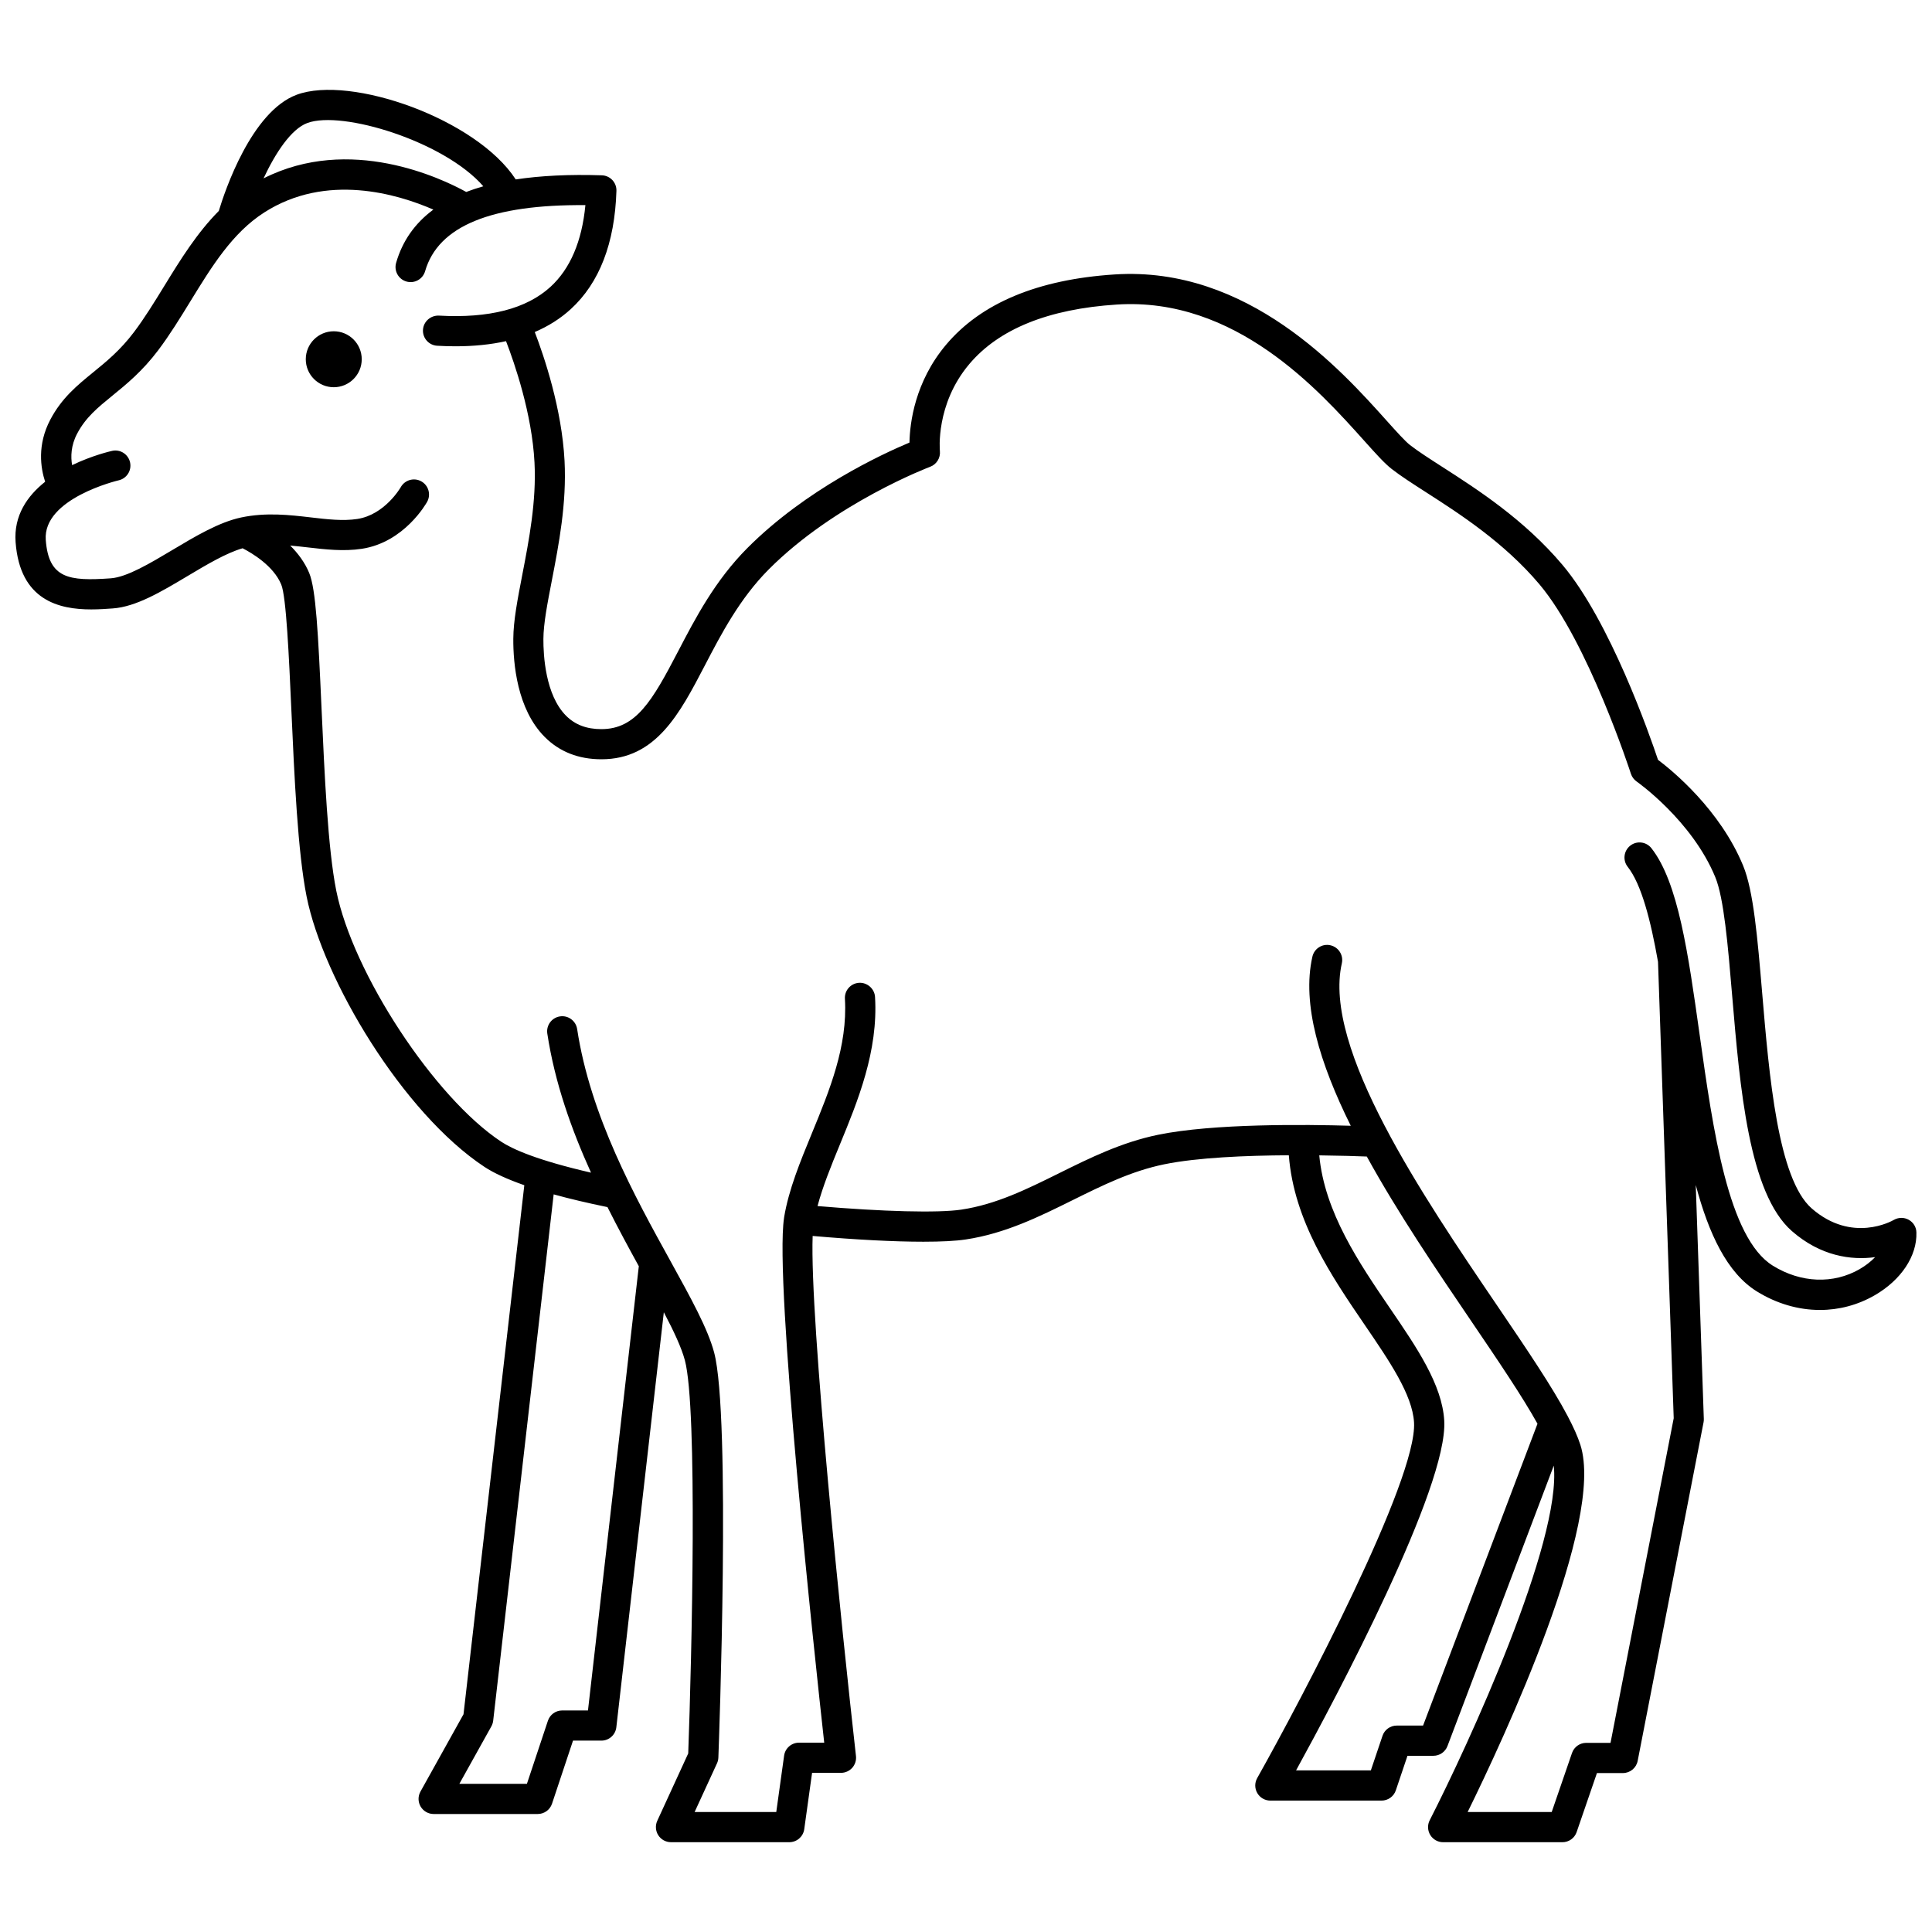<?xml version="1.0" encoding="UTF-8"?>
<!-- Uploaded to: SVG Repo, www.svgrepo.com, Generator: SVG Repo Mixer Tools -->
<svg width="800px" height="800px" version="1.1" viewBox="144 144 512 512" xmlns="http://www.w3.org/2000/svg">
 <defs>
  <clipPath id="a">
   <path d="m148.09 167h503.81v466h-503.81z"/>
  </clipPath>
 </defs>
 <path d="m232.45 231.79c-4.094 0-7.414 3.32-7.414 7.414s3.32 7.414 7.414 7.414 7.414-3.32 7.414-7.414c0-4.09-3.32-7.414-7.414-7.414z"/>
 <g clip-path="url(#a)">
  <path d="m649.83 467.25c-1.23-0.68-2.742-0.66-3.961 0.047-0.449 0.266-11.078 6.269-21.742-3.047-8.98-7.856-11.285-35.18-13.137-57.137-1.227-14.492-2.277-27.008-5.043-33.703-6.121-14.84-18.707-25.148-22.555-28.047-2.207-6.59-12.707-36.699-25.32-51.66-10.152-12.039-22.645-20.062-31.77-25.922-3.461-2.227-6.457-4.144-8.625-5.832-1.312-1.016-3.582-3.555-6.219-6.488-11.938-13.312-36.711-41.027-72.066-38.73-20.348 1.316-35.379 7.582-44.676 18.629-8.277 9.832-9.594 20.711-9.699 25.926-7.227 3.027-27.453 12.387-42.977 27.973-8.562 8.602-13.762 18.574-18.348 27.379-6.852 13.148-11.176 20.59-20.328 20.59-3.918 0-6.984-1.168-9.371-3.57-5.477-5.508-6.012-16.051-5.988-20.328 0.023-4.07 1.055-9.383 2.246-15.535 1.848-9.559 3.941-20.398 3.359-31.672-0.719-13.801-5.379-27.574-7.891-34.133 3.617-1.547 6.805-3.566 9.531-6.062 7.594-6.941 11.672-17.488 12.109-31.344 0.074-2.207-1.66-4.055-3.867-4.125-8.645-0.281-16.215 0.098-22.816 1.09-10.398-16.023-43.754-27.754-58.051-22.441-12.012 4.477-19.051 25.531-20.641 30.793-5.781 5.824-10.16 12.895-14.406 19.82-2.688 4.375-5.223 8.508-8.066 12.281-3.609 4.789-7.262 7.766-10.789 10.645-4.293 3.5-8.348 6.801-11.387 12.555-3.527 6.684-2.57 12.82-1.375 16.469-4.695 3.731-8.355 8.926-7.828 16.012 1.152 15.492 11.578 17.82 20.051 17.82 2.078 0 4.039-0.141 5.715-0.262 6.172-0.441 12.828-4.414 19.879-8.625 5.019-2.996 10.18-6.066 14.512-7.32 2.426 1.246 8.188 4.625 10.242 9.617 1.332 3.227 2.047 19.16 2.68 33.219 0.793 17.684 1.691 37.727 4.043 49.473 4.406 22.023 25.496 57.332 47.125 71.629 2.523 1.668 6.094 3.289 10.566 4.863l-16.113 140.2-11.41 20.492c-0.688 1.238-0.672 2.75 0.047 3.969s2.031 1.973 3.445 1.973h27.582c1.723 0 3.25-1.098 3.793-2.734l5.562-16.711h7.512c2.031 0 3.742-1.523 3.969-3.543l12.586-109.98c2.641 5.019 4.68 9.363 5.578 12.727 3.414 12.777 1.824 78.758 0.887 104.19l-8.203 17.855c-0.566 1.238-0.465 2.68 0.27 3.828 0.734 1.148 2.004 1.84 3.367 1.84h31.355c1.996 0 3.688-1.473 3.957-3.445l2.078-14.934h7.656c1.141 0 2.223-0.488 2.984-1.332 0.754-0.848 1.117-1.984 0.992-3.109-3.648-32.383-12.293-115.74-11.48-137.84 11.504 1.004 21.637 1.527 29.344 1.527 4.742 0 8.562-0.195 11.227-0.598 10.465-1.57 19.523-6.059 28.277-10.395 8.023-3.973 15.602-7.727 24.293-9.516 8.793-1.809 21.785-2.34 33.051-2.402 1.324 17.395 11.297 32.035 20.184 45.059 6.469 9.477 12.578 18.426 12.996 25.754 0.871 15.129-29.707 73.16-41.566 94.25-0.695 1.238-0.684 2.75 0.035 3.977 0.719 1.227 2.031 1.98 3.449 1.98h29.473c1.715 0 3.242-1.094 3.785-2.719l3.086-9.156h6.859c1.664 0 3.152-1.027 3.742-2.582l28.168-74.316c2.086 20.133-22.609 73.906-32.879 93.984-0.633 1.238-0.578 2.719 0.152 3.91 0.727 1.188 2.016 1.91 3.41 1.91h31.605c1.707 0 3.227-1.082 3.777-2.699l5.375-15.629h6.875c1.914 0 3.562-1.355 3.922-3.234l17.457-89.711c0.059-0.297 0.082-0.602 0.07-0.898l-2.137-62.004c3.43 12.883 8.297 23.309 16.188 28.203 5.281 3.273 11.047 4.918 16.727 4.918 5.039 0 10.008-1.297 14.516-3.898 7.004-4.043 11.234-10.41 11.043-16.625-0.012-1.422-0.805-2.695-2.035-3.379zm-424.39-290.65c9.227-3.438 36.336 4.887 46.648 16.77-1.59 0.449-3.098 0.949-4.531 1.5-6.652-3.672-30.863-15.176-53.711-3.598 3.137-6.711 7.293-13.07 11.594-14.672zm74.379 420.69h-6.828c-1.723 0-3.25 1.098-3.793 2.734l-5.562 16.711h-17.902l8.488-15.246c0.25-0.461 0.414-0.965 0.477-1.488l16.027-139.48c4.191 1.16 8.965 2.285 14.258 3.375 2.773 5.512 5.598 10.746 8.309 15.664zm221.31 4.004h-6.969c-1.715 0-3.242 1.094-3.785 2.719l-3.086 9.156h-19.816c10.629-19.348 40.281-75.07 39.266-92.668-0.547-9.539-7.262-19.379-14.375-29.797-8.184-11.996-17.348-25.465-18.746-40.523 5.547 0.066 10.07 0.211 12.602 0.312 8.188 14.902 18.484 30.078 27.797 43.797 7.078 10.426 13.426 19.809 17.434 27.016zm115.73-120.98c-6.992 4.043-15.609 3.707-23.039-0.895-11.828-7.328-15.848-35.93-19.395-61.168-3.051-21.695-5.684-40.43-12.781-49.469-1.363-1.734-3.879-2.039-5.609-0.676-1.738 1.363-2.043 3.879-0.676 5.613 3.637 4.629 6.07 14.09 8.031 25.164l4.16 120.96-16.746 86.031h-6.434c-1.707 0-3.227 1.082-3.777 2.699l-5.375 15.629h-22.277c9.59-19.488 36.398-76.891 29.879-97.289-0.707-2.215-1.859-4.758-3.34-7.57v-0.004c-4.09-7.777-10.844-17.738-18.855-29.547-19.477-28.691-46.148-67.984-41.027-90.496 0.488-2.156-0.863-4.293-3.016-4.785-2.144-0.504-4.297 0.859-4.785 3.012-2.859 12.582 1.996 28.336 10.168 44.816-11.918-0.352-36.422-0.621-51.055 2.387-9.707 1.996-18.109 6.156-26.234 10.184-8.578 4.25-16.691 8.27-25.914 9.652-6.148 0.922-20.824 0.539-38.109-0.945 1.379-5.191 3.582-10.617 5.926-16.309 4.769-11.594 10.176-24.738 9.312-39.105-0.133-2.203-2.09-3.875-4.231-3.75-2.207 0.133-3.887 2.027-3.75 4.231 0.75 12.543-4.066 24.254-8.727 35.582-3.16 7.68-6.144 14.938-7.375 22.262-0.012 0.078-0.02 0.195-0.035 0.285-2.57 17 8.141 116.32 10.652 139.01h-6.672c-1.996 0-3.688 1.473-3.957 3.445l-2.078 14.934h-21.637l5.934-12.91c0.219-0.48 0.34-0.996 0.359-1.52 0.141-3.695 3.348-90.641-1.125-107.36-1.695-6.328-6.062-14.238-11.586-24.246-9.441-17.094-21.195-38.367-24.715-61.457-0.332-2.18-2.379-3.695-4.555-3.352-2.184 0.332-3.688 2.375-3.352 4.559 2 13.109 6.426 25.465 11.582 36.848-14.215-3.273-20.793-6.211-23.816-8.211-17.676-11.68-39.316-44.633-43.699-66.527-2.231-11.148-3.113-30.867-3.898-48.262-0.898-20.047-1.492-31.598-3.266-35.906-1.172-2.848-3.019-5.269-5.039-7.281 1.527 0.137 3.047 0.301 4.547 0.477 4.715 0.547 9.578 1.117 14.426 0.383 11.277-1.715 17.074-12.02 17.32-12.457 1.066-1.93 0.363-4.367-1.574-5.43-1.922-1.059-4.363-0.359-5.43 1.574-0.039 0.07-4.211 7.301-11.52 8.41-3.777 0.574-7.914 0.098-12.297-0.418-5.559-0.645-11.859-1.387-18.492 0.023-5.856 1.242-12.125 4.988-18.191 8.609-5.934 3.543-12.074 7.207-16.348 7.512-11.113 0.793-16.457 0.055-17.219-10.176-0.816-11.004 19.094-15.746 19.301-15.789 2.152-0.48 3.516-2.609 3.039-4.766-0.477-2.16-2.617-3.531-4.758-3.043-0.461 0.102-5.277 1.211-10.602 3.781-0.379-2.207-0.336-5.18 1.332-8.34 2.273-4.312 5.402-6.859 9.359-10.086 3.723-3.031 7.934-6.465 12.129-12.027 3.074-4.078 5.828-8.57 8.496-12.914 5.738-9.348 11.152-18.184 19.617-23.605 16.453-10.539 35.281-4.894 44.805-0.75-4.894 3.621-8.195 8.301-9.871 14.113-0.613 2.121 0.613 4.34 2.734 4.949 2.121 0.609 4.332-0.613 4.949-2.734 3.457-11.992 17.574-17.715 42.48-17.512-0.918 9.605-4.031 16.879-9.254 21.66-6.363 5.816-16.297 8.375-29.566 7.621-2.176-0.094-4.094 1.555-4.223 3.762-0.129 2.203 1.559 4.094 3.758 4.223 1.664 0.098 3.285 0.145 4.867 0.145 4.859 0 9.32-0.461 13.383-1.359 2.273 5.891 6.871 19.199 7.543 32.121 0.539 10.305-1.461 20.625-3.223 29.738-1.262 6.547-2.363 12.199-2.391 17.008-0.039 6.559 0.992 18.652 8.312 26.012 3.914 3.934 8.973 5.926 15.047 5.926 14.449 0 20.746-12.09 27.414-24.891 4.32-8.297 9.223-17.695 16.926-25.434 17.555-17.625 42.523-27.098 42.773-27.191 1.711-0.641 2.769-2.356 2.578-4.172-0.012-0.125-1.207-12.359 7.773-23.02 7.84-9.316 20.984-14.629 39.07-15.797 31.504-2.062 53.652 22.766 65.598 36.082 3.125 3.488 5.387 6.004 7.258 7.465 2.453 1.91 5.586 3.918 9.215 6.25 8.695 5.586 20.605 13.234 29.977 24.348 12.898 15.293 24.121 49.852 24.234 50.199 0.27 0.832 0.809 1.559 1.527 2.059 0.148 0.102 14.633 10.301 20.836 25.34 2.289 5.551 3.348 18.07 4.465 31.324 2.078 24.605 4.43 52.496 15.844 62.48 7.566 6.617 15.695 7.773 22.051 6.898-1.129 1.168-2.5 2.246-4.074 3.156z"/>
 </g>
</svg>